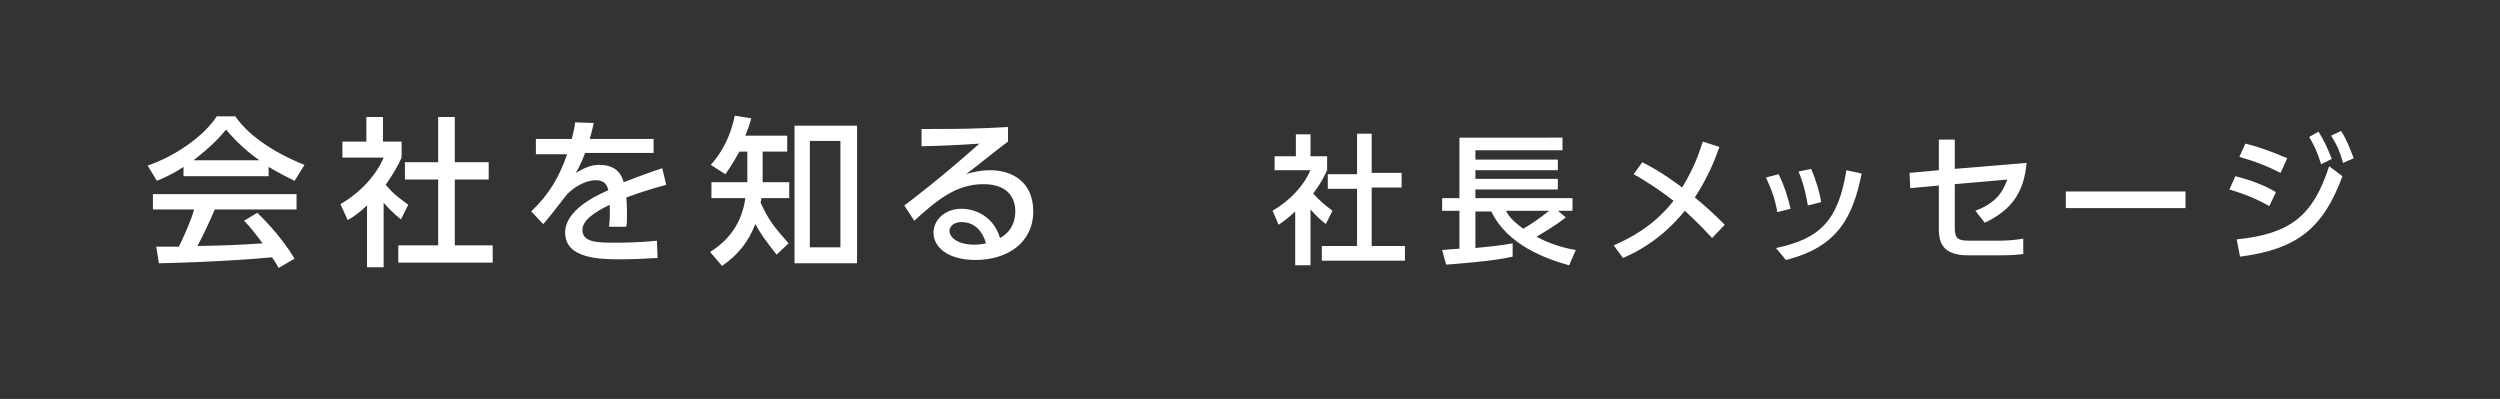 <?xml version="1.0" encoding="utf-8"?>
<!-- Generator: Adobe Illustrator 18.1.1, SVG Export Plug-In . SVG Version: 6.00 Build 0)  -->
<!DOCTYPE svg PUBLIC "-//W3C//DTD SVG 1.1//EN" "http://www.w3.org/Graphics/SVG/1.1/DTD/svg11.dtd">
<svg version="1.1" id="レイヤー_1" xmlns="http://www.w3.org/2000/svg" xmlns:xlink="http://www.w3.org/1999/xlink" x="0px"
	 y="0px" viewBox="0 0 376 60" style="enable-background:new 0 0 376 60;" xml:space="preserve">
<rect x="0" y="0" width="376" height="60" fill="#333333" stroke="none"/>
<g>
	<g>
		<path style="fill:#FFFFFF;" d="M27.6,25.1c-1.8,1.2-2.9,1.6-4,2.1l-1.4-2.3c3.9-1.3,8.4-4.3,10.4-7.4h2.8
			c1.8,2.7,5.6,5.4,10.4,7.3l-1.5,2.4c-1-0.5-2.4-1.2-3.9-2.1v1.4H27.6V25.1z M41.9,40.3c-0.3-0.5-0.4-0.8-1-1.6
			c-3.3,0.3-8.7,0.7-17,0.9l-0.4-2.5c0.5,0,2.7,0,3.4,0c0.6-1.2,1.8-3.8,2.3-5.6h-6.2v-2.3h21.6v2.3H32.3c-0.8,1.9-1.8,4-2.6,5.5
			c4.5-0.1,5-0.1,9.8-0.4c-1.2-1.6-1.8-2.4-2.8-3.4l2-1.2c0.7,0.7,3.5,3.4,5.6,6.9L41.9,40.3z M39,24.1c-2.6-1.8-4.4-3.9-5-4.6
			c-1,1.2-2.3,2.6-4.9,4.6H39z"/>
		<path style="fill:#FFFFFF;" d="M57.7,40.2h-2.5v-9.3c-1.4,1.3-2.2,1.8-2.9,2.2l-1.1-2.4c3.1-1.8,5.4-4.4,6.5-7h-6.2v-2.4h3.6v-3.7
			h2.5v3.7h2.8v2.4c-0.4,0.9-1,2.1-2.4,4.1c1.2,1.4,1.8,1.8,3.4,3L60.3,33c-1.1-0.9-1.8-1.6-2.6-2.5V40.2z M65.9,17.6h2.5v6.8h5.1
			v2.6h-5.1v9.9h5.7v2.6H59.9v-2.6h6v-9.9h-5v-2.6h5V17.6z"/>
		<path style="fill:#FFFFFF;" d="M98.3,20.7v2.3H88c-0.5,1.3-0.8,2-1.4,3c1.4-0.8,2.3-1.2,3.5-1.2c2,0,3.2,0.8,3.7,2.6
			c1.1-0.4,3.9-1.5,5.8-2.1l0.6,2.5c-3.4,0.9-5.7,1.8-6,1.9c0.1,1,0.1,2.2,0.1,2.6c0,0.8,0,1.2-0.1,1.8h-2.6
			c0.2-1.6,0.1-2.8,0.1-3.3c-2.5,1.2-4.1,2.4-4.1,3.8c0,1.9,2.4,1.9,5,1.9c0.5,0,3.4,0,6.2-0.3l0.1,2.6c-1.7,0.1-3.7,0.2-5.5,0.2
			c-2.9,0-8.4,0-8.4-4c0-3.4,4.5-5.5,6.5-6.4c-0.2-0.8-0.6-1.5-1.9-1.5c-1.4,0-3.1,0.9-4.3,2.1c-0.1,0.1-2.9,3.8-3.6,4.5l-1.8-1.9
			c2.8-2.7,4.2-5.2,5.4-8.6h-4.7v-2.3H86c0.2-0.9,0.4-1.5,0.5-2.5l2.8,0.1c-0.2,0.9-0.3,1.4-0.6,2.4H98.3z"/>
		<path style="fill:#FFFFFF;" d="M116.8,38.3c-1.8-2.3-2.3-3-3.2-4.6c-1.1,2.8-2.6,4.6-5,6.3l-1.8-2.1c3-1.9,4.8-4.5,5.3-8.1H107
			v-2.4h5.4v-4.6h-1.2c-0.5,0.9-0.9,1.7-2.1,3.4l-2.2-1.4c0.8-0.9,2.8-3.3,3.6-7.4l2.5,0.4c-0.4,1.4-0.6,1.8-0.9,2.6h6.3v2.4h-3.7
			v4.6h4v2.4h-4.2c0,0.4-0.1,0.5-0.1,0.7c1.2,2.6,2,3.6,4.2,6.1L116.8,38.3z M128.9,39.6h-9.4V18.9h9.4V39.6z M126.4,21.2h-4.6v16
			h4.6V21.2z"/>
		<path style="fill:#FFFFFF;" d="M151.6,21.3c-1.9,1.4-4.2,3.3-6.3,4.9c0.9-0.3,2.2-0.6,3.6-0.6c3.4,0,6.5,1.8,6.5,6.2
			c0,4.7-3.9,7.3-8.7,7.3c-4.1,0-6.3-1.9-6.3-4.1c0-2,1.8-3.6,4.2-3.6c1.9,0,4.8,1,5.8,4.4c1.8-1,2.3-2.6,2.3-4
			c0-1.8-0.9-4.1-4.8-4.1c-4.1,0-7,2.4-10.4,5.5l-1.5-2.3c0.7-0.5,5.1-3.8,11.3-9.3c-2.9,0.2-4.7,0.3-8.7,0.4v-2.6
			c5.5,0,7.8,0,13-0.3V21.3z M144.6,33.4c-1.3,0-1.8,0.8-1.8,1.3c0,1,1.2,2.1,3.8,2.1c0.6,0,1.2-0.1,1.7-0.2
			C147.8,34.9,146.7,33.4,144.6,33.4z"/>
	</g>
</g>
<g>
	<g>
		<path style="fill:#FFFFFF;" d="M197,39.9h-2.2v-8.1c-1.3,1.2-1.9,1.6-2.5,2l-0.9-2.1c2.7-1.6,4.7-3.8,5.7-6.1h-5.4v-2.1h3.2v-3.3
			h2.2v3.3h2.5v2.1c-0.4,0.8-0.8,1.8-2.1,3.5c1.1,1.2,1.6,1.6,2.9,2.6l-1,2c-1-0.8-1.6-1.4-2.3-2.2V39.9z M204.1,20.1h2.2v5.9h4.5
			v2.2h-4.5V37h5v2.2h-12.5V37h5.3v-8.6h-4.4v-2.2h4.4V20.1z"/>
		<path style="fill:#FFFFFF;" d="M216.9,37.6c0.2,0,2.2-0.2,2.6-0.2v-5.7h-2.6v-1.9h2.6v-9.1H235v1.9h-13.1V24h12.4v1.6h-12.4v1.3
			h12.4v1.6h-12.4v1.3h14.6v1.9h-2.2l1.2,1c-1.4,1.1-2.9,2-4.4,2.9c0.9,0.5,2.9,1.5,5.9,2l-1,2.3c-3.3-0.9-9.3-3-11.7-8.1h-2.4v5.5
			c2-0.2,3.3-0.3,5.6-0.7v2c-2.9,0.7-8.8,1.1-10,1.2L216.9,37.6z M226.5,31.7c0.3,0.6,0.8,1.4,2.6,2.7c1.1-0.6,2.9-1.9,3.9-2.7
			H226.5z"/>
		<path style="fill:#FFFFFF;" d="M247,24.4c3,1.5,5.3,3.3,6,3.8c2-3.3,2.7-5.7,3.1-6.9l2.5,0.8c-0.7,2-1.7,4.5-3.7,7.6
			c1.8,1.5,2.6,2.2,4.5,4.1l-1.9,2c-2-2.2-3.8-3.8-4.1-4.1c-3.5,4.3-7.2,6.2-9.3,7.1l-1.4-1.9c2-0.9,5.8-2.6,9-6.7
			c-1.4-1.1-3.5-2.6-6-4L247,24.4z"/>
		<path style="fill:#FFFFFF;" d="M267.3,31.9c-0.3-2-1-3.7-1.7-5.2l1.9-0.5c0.9,1.8,1.5,3.8,1.8,5.2L267.3,31.9z M267.1,37.3
			c6.8-1.4,9.4-4.3,10.6-11.7l2.3,0.5c-1.3,6.3-3.4,11-11.4,13L267.1,37.3z M271.9,30.9c-0.2-1.1-0.5-3-1.4-5.1l1.9-0.4
			c0.7,1.6,1.3,3.6,1.5,5L271.9,30.9z"/>
		<path style="fill:#FFFFFF;" d="M287.3,28.3l-0.1-2.3l4.4-0.4v-4.6h2.4v4.4l10.8-0.9c-0.4,4.5-2.3,7.1-6.3,9l-1.4-1.8
			c3.4-1.3,4.2-3.1,4.8-4.7l-7.9,0.7v6.6c0,1.7,0.6,1.9,2.3,1.9h4.4c1.1,0,2.4-0.1,3.6-0.3l0,2.3c-0.7,0.1-1.6,0.2-3.5,0.2H296
			c-3.9,0-4.4-2-4.4-4v-6.5L287.3,28.3z"/>
		<path style="fill:#FFFFFF;" d="M328.7,28.8v2.5h-18v-2.5H328.7z"/>
		<path style="fill:#FFFFFF;" d="M341.3,31c-2.6-1.5-5-2.2-6-2.5l0.9-2c2,0.5,4.3,1.3,6.1,2.4L341.3,31z M336.4,36
			c8-0.8,11.5-3.5,13.9-11l2,1.5c-2.9,7.9-6.9,11-15.4,12.1L336.4,36z M343,26c-2-1-3.7-1.7-6.2-2.4l0.9-2c2.1,0.5,4.2,1.3,6.3,2.2
			L343,26z M348.7,19.8c0.8,1.3,1.3,2.3,2,4.1l-1.6,0.8c-0.6-1.8-0.9-2.6-1.8-4.1L348.7,19.8z M352.1,19.7c0.9,1.4,1.3,2.6,1.9,4.1
			l-1.6,0.7c-0.5-1.7-0.8-2.5-1.8-4.1L352.1,19.7z"/>
	</g>
</g>
</svg>
